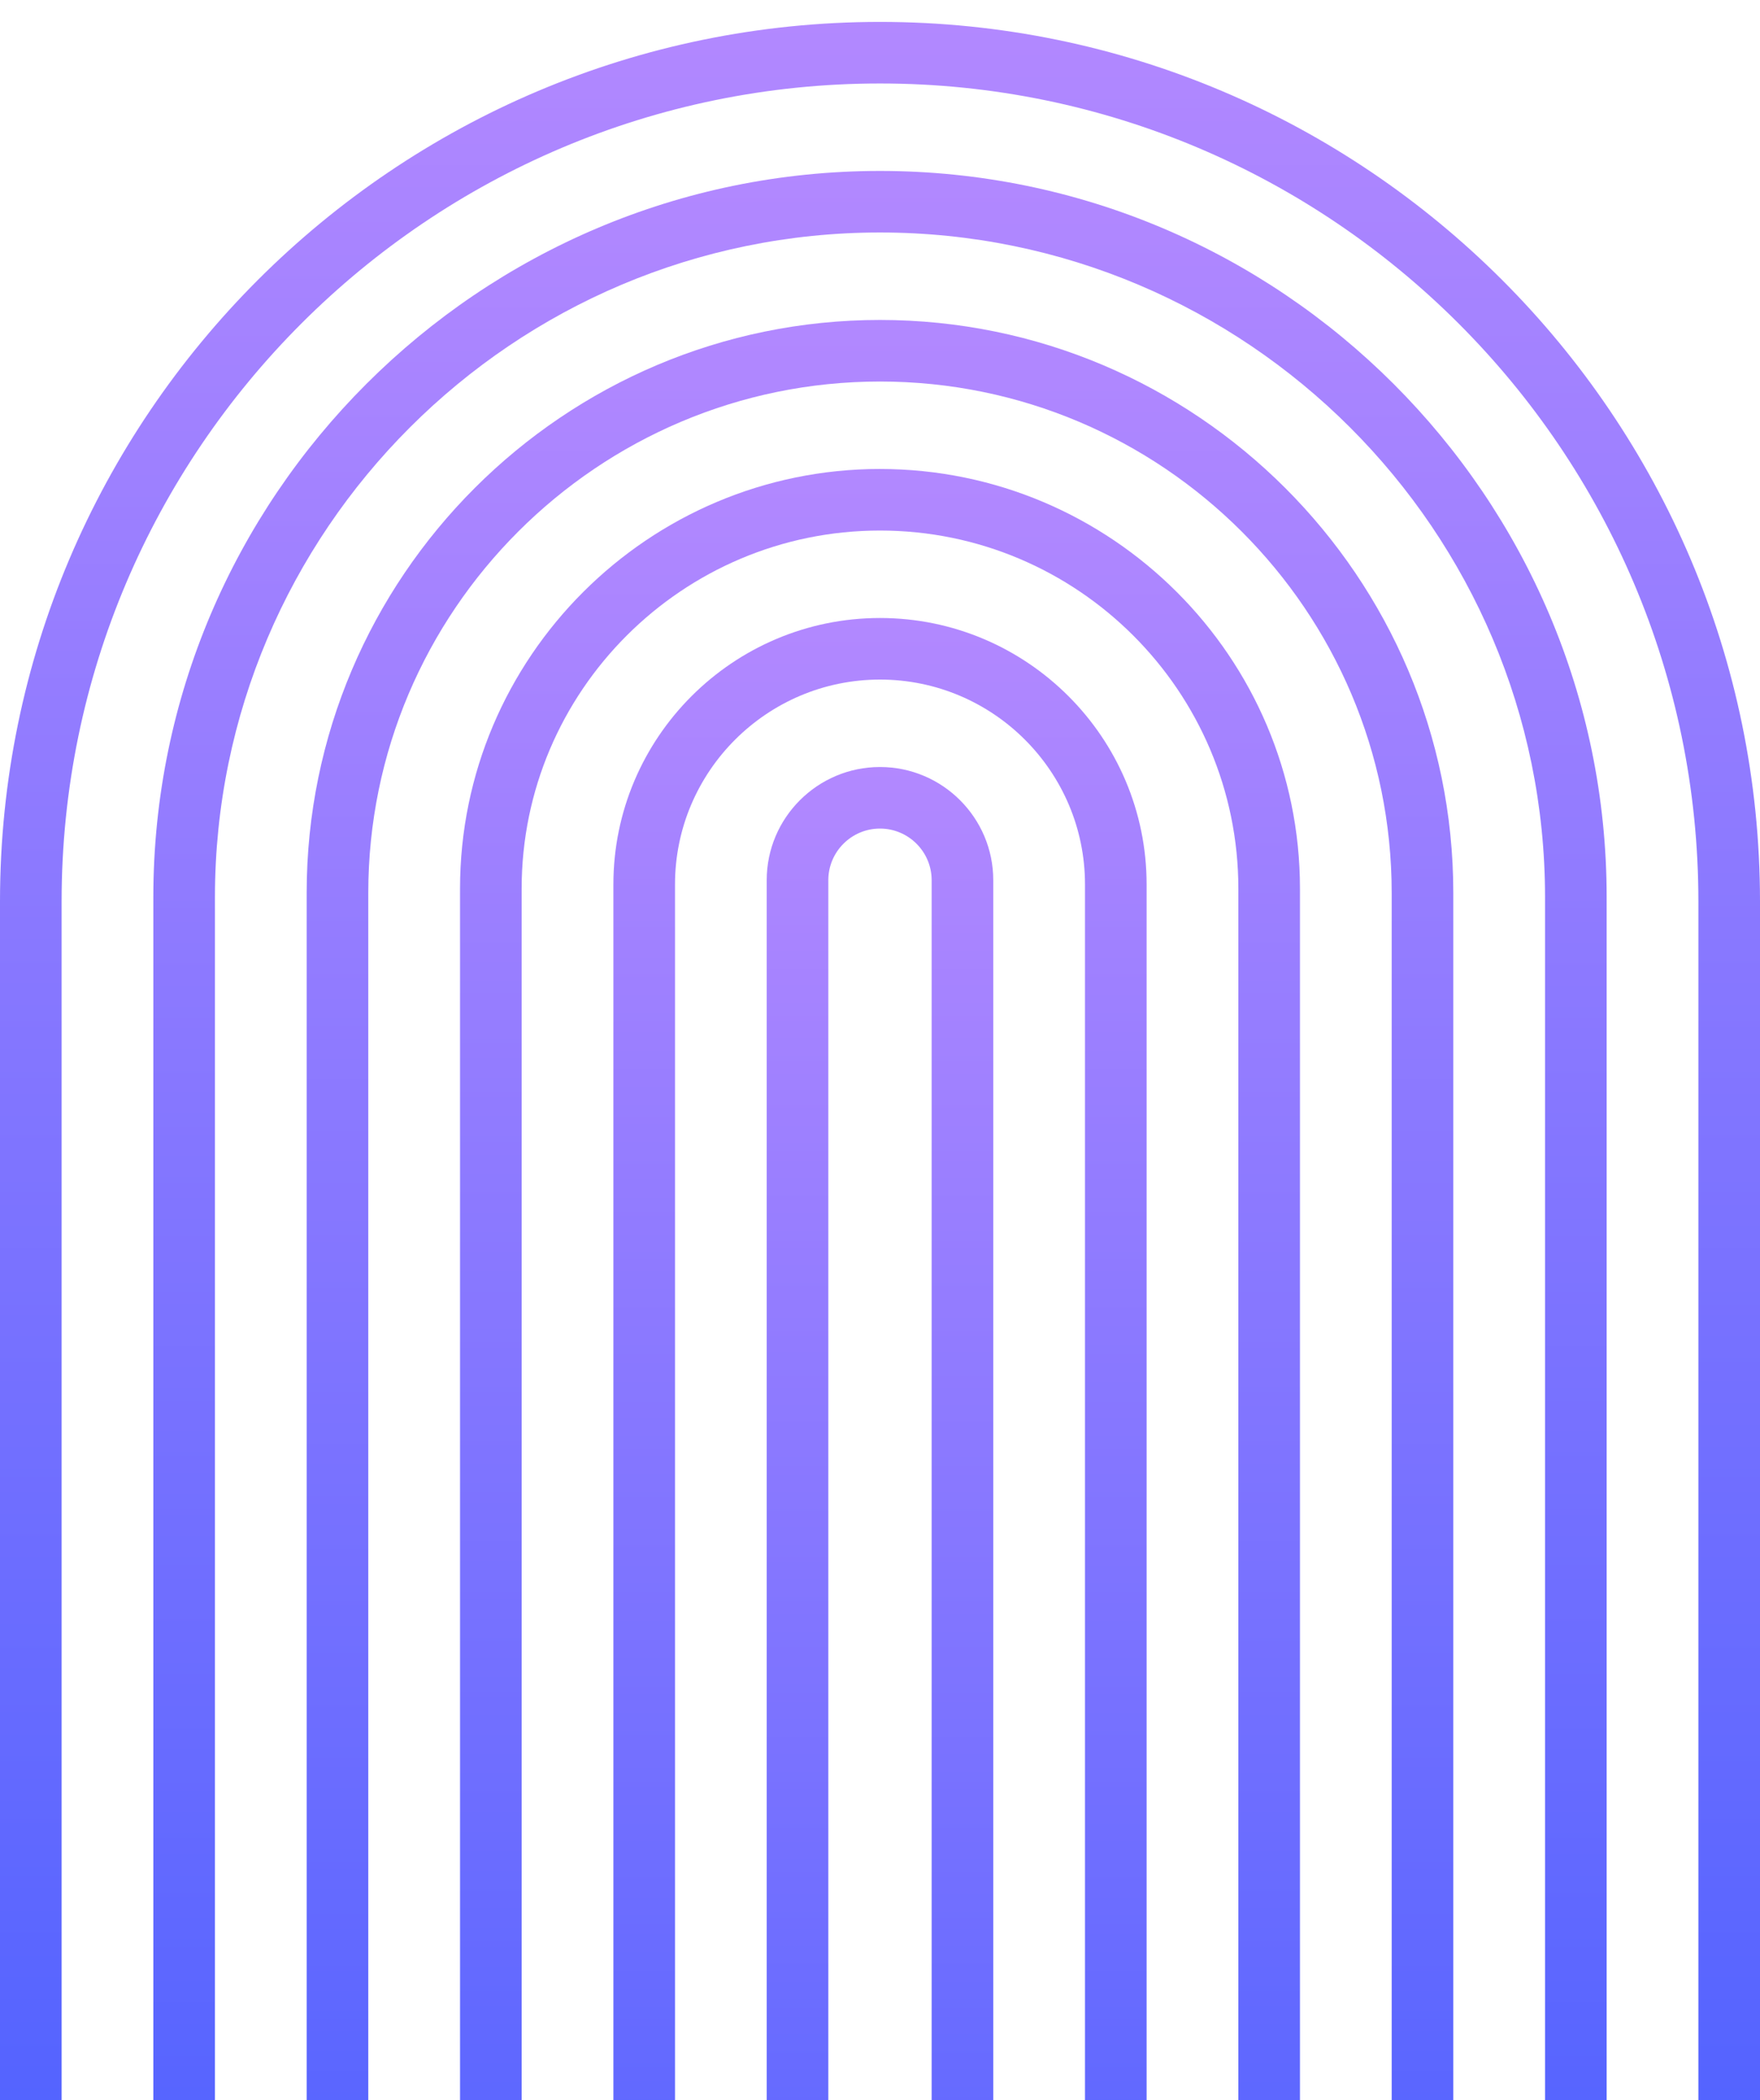<svg width="643" height="767" viewBox="0 0 643 767" fill="none" xmlns="http://www.w3.org/2000/svg">
<g clip-path="url(#clip0_637_3030)">
<path d="M321.5 8C498.778 8 643 152.096 643 329.218V1310H620.492V329.218C620.492 164.494 486.363 30.488 321.5 30.488C156.637 30.488 22.508 164.494 22.508 329.218V1310H0V329.218C0 152.096 144.222 8 321.5 8Z" fill="url(#paint0_linear_637_3030)"/>
<path d="M321.5 62.43C467.883 62.43 586.977 181.42 586.977 327.674V1310.01H564.469V327.674C564.469 193.818 455.474 84.912 321.495 84.912C187.515 84.912 78.526 193.812 78.526 327.674V1310.01H56.018V327.674C56.018 181.42 175.112 62.43 321.495 62.43H321.5Z" fill="url(#paint1_linear_637_3030)"/>
<path d="M321.5 116.854C436.993 116.854 530.948 210.733 530.948 326.124V1310.01H508.44V326.124C508.44 223.13 424.578 139.342 321.494 139.342C218.41 139.342 134.548 223.13 134.548 326.124V1310.01H112.04V326.124C112.04 210.733 206.001 116.854 321.488 116.854H321.5Z" fill="url(#paint2_linear_637_3030)"/>
<path d="M321.5 171.284C406.103 171.284 474.931 240.052 474.931 324.575V1310.01H452.423V324.569C452.423 252.444 393.694 193.767 321.5 193.767C249.305 193.767 190.576 252.444 190.576 324.569V1310H168.068V324.569C168.068 240.046 236.896 171.278 321.5 171.278V171.284Z" fill="url(#paint3_linear_637_3030)"/>
<path d="M321.5 225.708C375.208 225.708 418.903 269.364 418.903 323.025V1310H396.395V323.025C396.395 281.762 362.794 248.196 321.5 248.196C280.207 248.196 246.606 281.768 246.606 323.025V1310H224.098V323.025C224.098 269.364 267.792 225.708 321.5 225.708Z" fill="url(#paint4_linear_637_3030)"/>
<path d="M321.5 280.132C344.319 280.132 362.88 298.677 362.88 321.475V1310H340.372V321.475C340.372 311.075 331.904 302.614 321.495 302.614C311.085 302.614 302.617 311.075 302.617 321.475V1310H280.109V321.475C280.109 298.677 298.671 280.132 321.489 280.132H321.5Z" fill="url(#paint5_linear_637_3030)"/>
</g>
<defs>
<linearGradient id="paint0_linear_637_3030" x1="321.5" y1="8" x2="321.5" y2="1310" gradientUnits="userSpaceOnUse">
<stop stop-color="#B288FF"/>
<stop offset="0.688" stop-color="#435DFF"/>
</linearGradient>
<linearGradient id="paint1_linear_637_3030" x1="321.497" y1="62.43" x2="321.497" y2="1310.01" gradientUnits="userSpaceOnUse">
<stop stop-color="#B288FF"/>
<stop offset="0.688" stop-color="#435DFF"/>
</linearGradient>
<linearGradient id="paint2_linear_637_3030" x1="321.494" y1="116.854" x2="321.494" y2="1310.01" gradientUnits="userSpaceOnUse">
<stop stop-color="#B288FF"/>
<stop offset="0.688" stop-color="#435DFF"/>
</linearGradient>
<linearGradient id="paint3_linear_637_3030" x1="321.5" y1="171.278" x2="321.5" y2="1310.01" gradientUnits="userSpaceOnUse">
<stop stop-color="#B288FF"/>
<stop offset="0.688" stop-color="#435DFF"/>
</linearGradient>
<linearGradient id="paint4_linear_637_3030" x1="321.5" y1="225.708" x2="321.5" y2="1310" gradientUnits="userSpaceOnUse">
<stop stop-color="#B288FF"/>
<stop offset="0.688" stop-color="#435DFF"/>
</linearGradient>
<linearGradient id="paint5_linear_637_3030" x1="321.495" y1="280.132" x2="321.495" y2="1310" gradientUnits="userSpaceOnUse">
<stop stop-color="#B288FF"/>
<stop offset="0.688" stop-color="#435DFF"/>
</linearGradient>
<clipPath id="clip0_637_3030">
<rect width="643" height="767" fill="white"/>
</clipPath>
</defs>
</svg>
